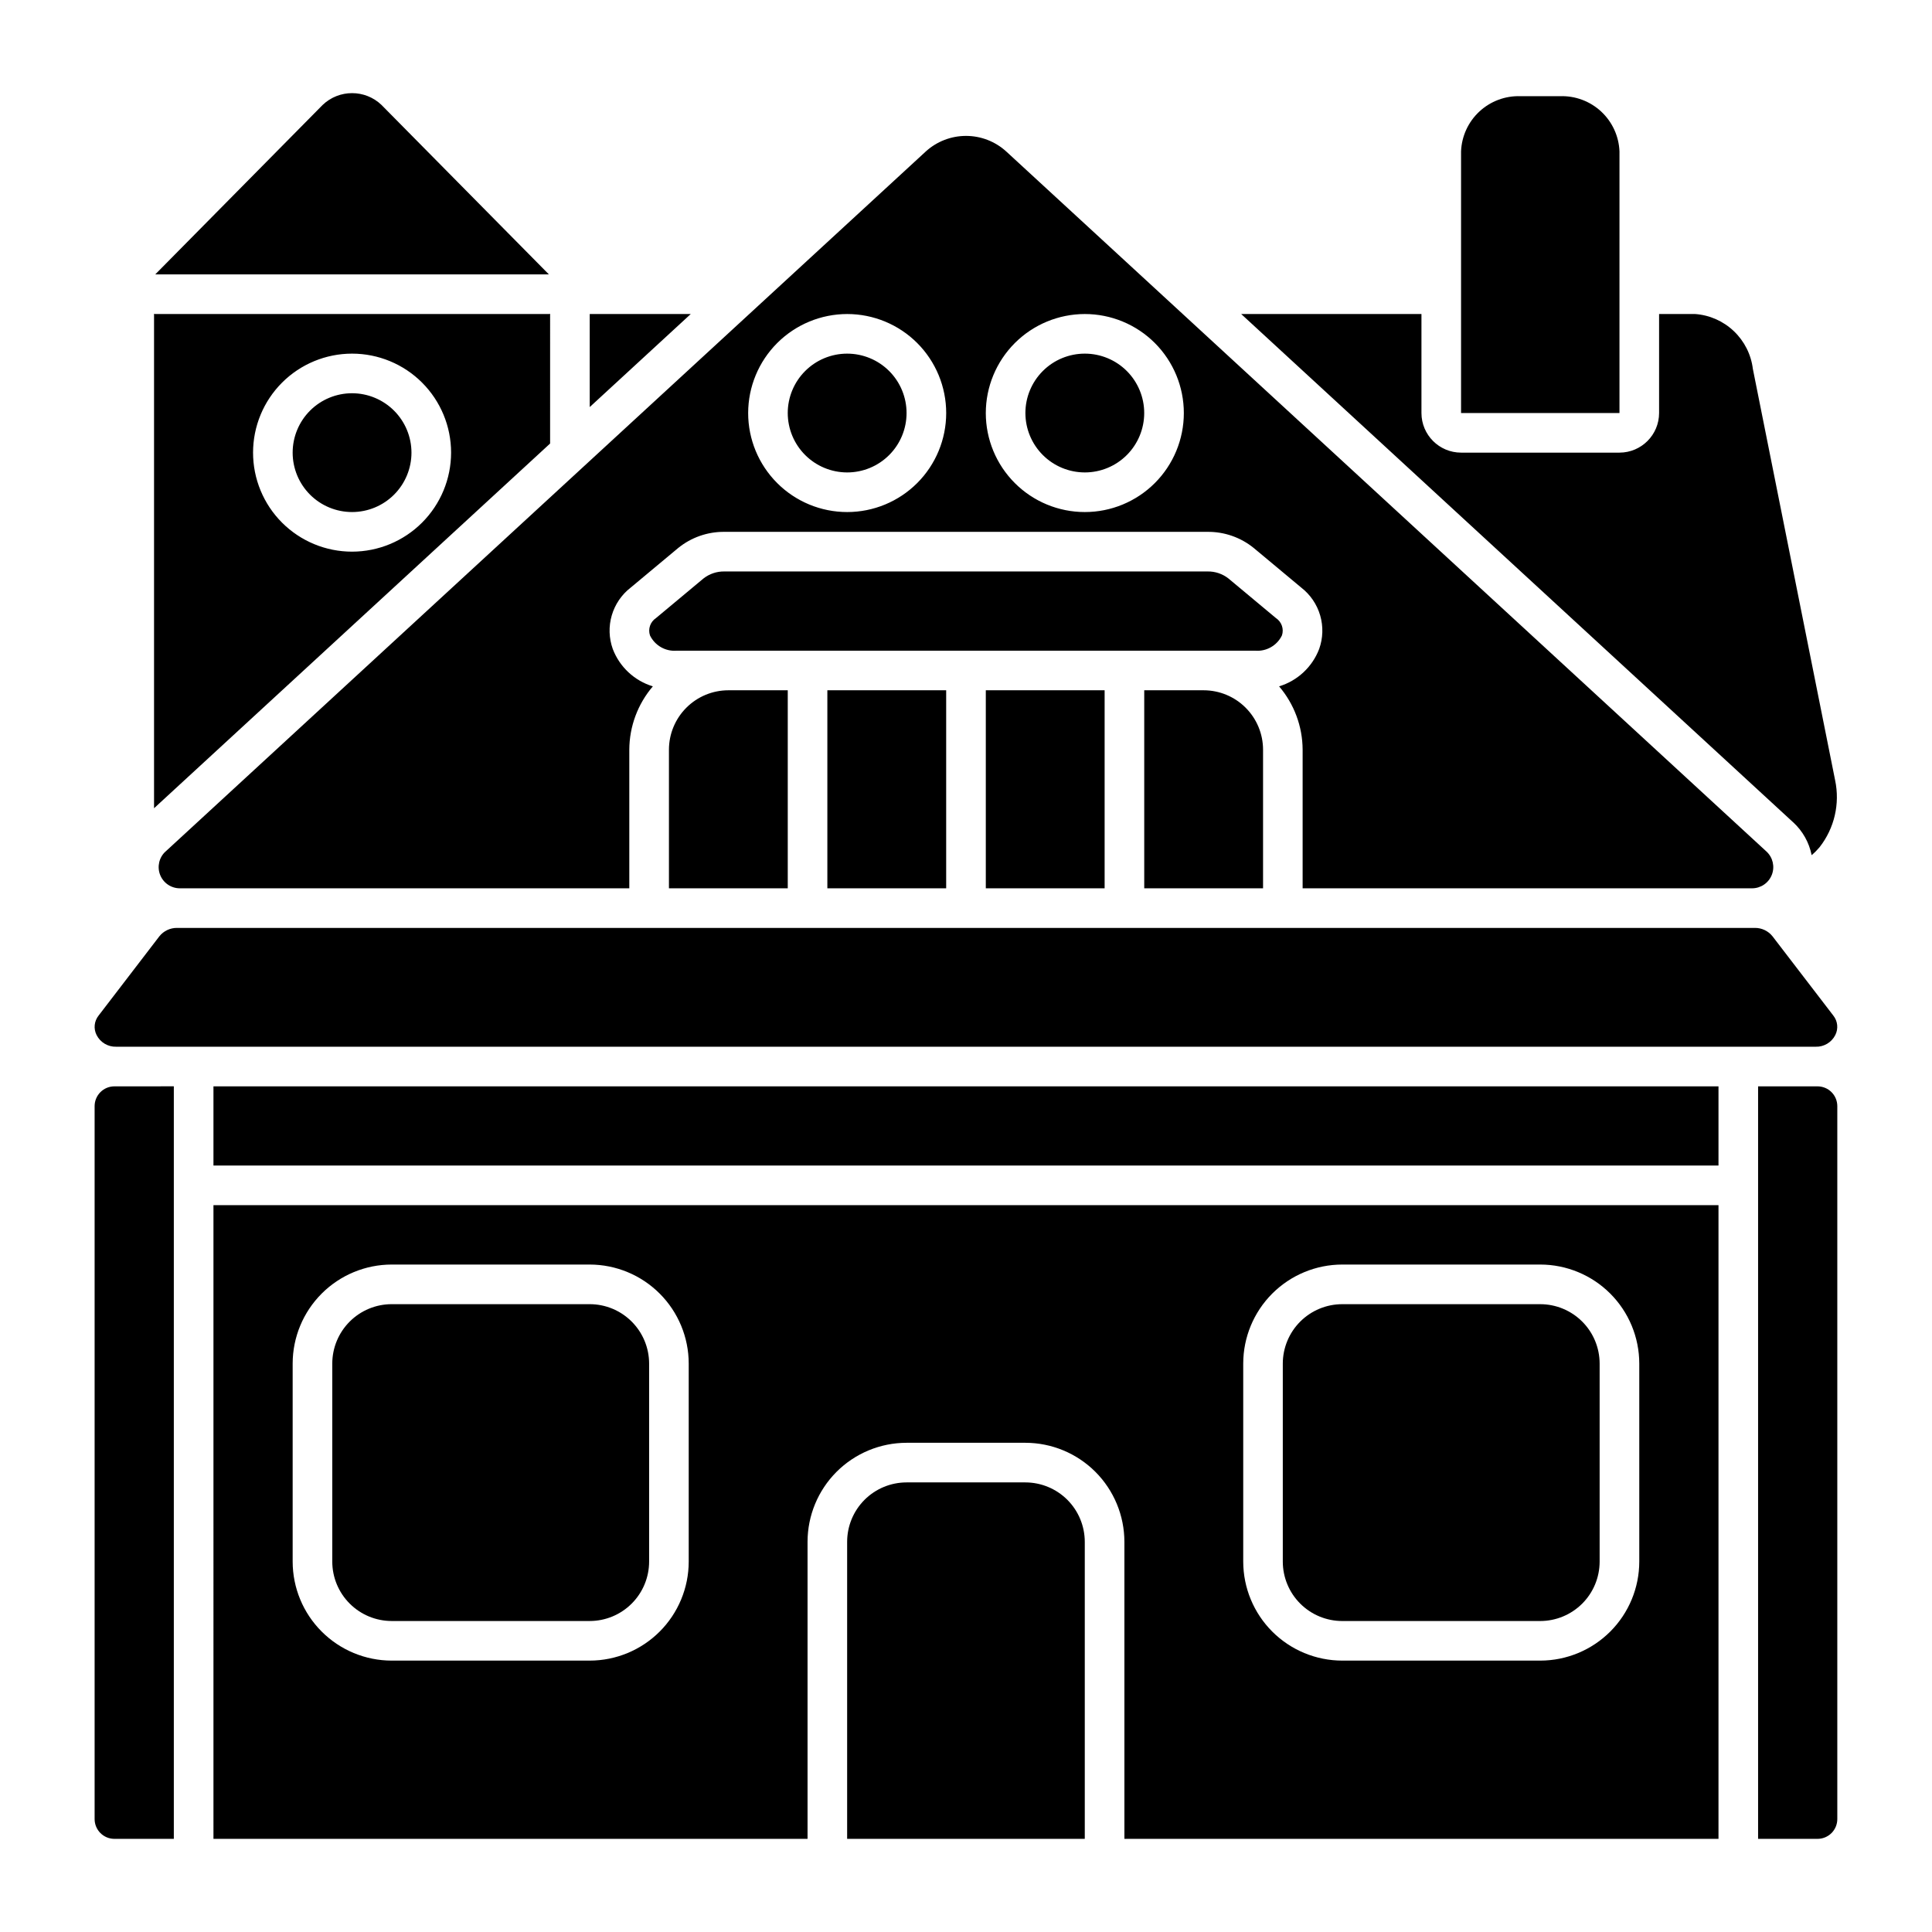 <?xml version="1.0" encoding="UTF-8"?>
<!-- Uploaded to: SVG Repo, www.svgrepo.com, Generator: SVG Repo Mixer Tools -->
<svg fill="#000000" width="800px" height="800px" version="1.1" viewBox="144 144 512 512" xmlns="http://www.w3.org/2000/svg">
 <path d="m405.25 379.41v-52.48h31.488v52.48zm57.727-52.48h-15.742v52.48h31.488v-36.738c-0.004-4.172-1.664-8.176-4.617-11.125-2.949-2.953-6.953-4.613-11.125-4.617zm-141.7 15.742v36.734h31.488v-52.48l-15.742 0.004c-4.176 0.004-8.176 1.664-11.129 4.617-2.953 2.949-4.613 6.953-4.617 11.125zm162.45-30.273c0.578-1.715-0.074-3.609-1.59-4.602l-12.586-10.496c-1.578-1.238-3.535-1.895-5.539-1.859h-128.04c-2.004-0.035-3.965 0.621-5.543 1.859l-12.582 10.492v0.004c-1.516 0.992-2.168 2.887-1.59 4.602 1.309 2.695 4.144 4.301 7.129 4.035h153.21c2.984 0.266 5.82-1.34 7.129-4.035zm-88.98 67.012v-52.48h-31.488v52.48zm-105.28-162.69-44.367-44.914h0.004c-4.363-4.168-11.234-4.168-15.598 0l-44.367 44.914h104.33zm142.02 52.477c4.176 0 8.18-1.656 11.133-4.609 2.949-2.953 4.609-6.957 4.609-11.133s-1.66-8.18-4.609-11.133c-2.953-2.953-6.957-4.609-11.133-4.609s-8.184 1.656-11.133 4.609c-2.953 2.953-4.613 6.957-4.613 11.133 0.004 4.176 1.664 8.176 4.617 11.129 2.949 2.949 6.953 4.609 11.129 4.613zm-243.61 100.46 201.46-185.51v-0.004c2.918-2.656 6.723-4.129 10.668-4.129s7.75 1.473 10.664 4.133l201.46 185.51c1.699 1.57 2.266 4.019 1.422 6.176-0.84 2.152-2.918 3.574-5.231 3.574h-119.11v-36.738c-0.027-6.156-2.238-12.102-6.238-16.781 4.887-1.484 8.809-5.144 10.625-9.918 1.023-2.859 1.113-5.969 0.262-8.887-0.848-2.914-2.598-5.488-4.996-7.352l-12.594-10.5c-3.461-2.816-7.797-4.332-12.258-4.289h-128.04c-4.461-0.043-8.801 1.477-12.262 4.293l-12.586 10.496h-0.004c-2.398 1.863-4.144 4.438-4.996 7.352-0.852 2.918-0.758 6.027 0.262 8.887 1.816 4.773 5.742 8.434 10.625 9.918-4 4.68-6.211 10.625-6.238 16.781v36.734l-119.11 0.004c-2.312 0-4.391-1.418-5.231-3.574-0.84-2.156-0.273-4.609 1.43-6.176zm217.37-116.2c0 6.961 2.766 13.633 7.688 18.555 4.918 4.922 11.594 7.684 18.555 7.684 6.957 0 13.633-2.762 18.555-7.684 4.918-4.922 7.684-11.594 7.684-18.555 0-6.961-2.766-13.633-7.684-18.555-4.922-4.922-11.598-7.684-18.555-7.684-6.957 0.008-13.629 2.773-18.547 7.691-4.918 4.922-7.688 11.59-7.695 18.547zm-62.977 0c0 6.961 2.766 13.633 7.688 18.555 4.918 4.922 11.594 7.684 18.555 7.684 6.957 0 13.633-2.762 18.555-7.684 4.918-4.922 7.684-11.594 7.684-18.555 0-6.961-2.766-13.633-7.684-18.555-4.922-4.922-11.598-7.684-18.555-7.684-6.957 0.008-13.629 2.773-18.547 7.691-4.918 4.922-7.688 11.59-7.695 18.547zm230.91-69.328c-0.156-4.027-1.902-7.828-4.852-10.57-2.949-2.742-6.867-4.207-10.895-4.07h-10.496c-4.023-0.137-7.941 1.328-10.891 4.07-2.953 2.742-4.695 6.543-4.852 10.57v69.328h41.984zm50.926 186.49c0.758-0.637 1.457-1.34 2.094-2.098 3.934-5.016 5.445-11.516 4.125-17.75l-21.797-109c-0.469-3.824-2.254-7.367-5.047-10.02-2.793-2.656-6.418-4.262-10.262-4.535h-9.543v26.238c-0.008 5.793-4.703 10.488-10.496 10.496h-41.984c-5.793-0.008-10.488-4.703-10.496-10.496v-26.238h-47.773l146.3 134.72 0.004-0.004c2.5 2.305 4.207 5.344 4.871 8.68zm-255.6-101.42c4.176 0 8.18-1.656 11.133-4.609s4.609-6.957 4.609-11.133-1.656-8.18-4.609-11.133-6.957-4.609-11.133-4.609-8.18 1.656-11.133 4.609-4.613 6.957-4.613 11.133c0.004 4.176 1.664 8.176 4.617 11.129 2.953 2.949 6.953 4.609 11.129 4.613zm-68.223-41.984v24.66l26.777-24.66zm-10.5 34.324-104.96 96.652v-131.02c0.109 0.004 0.207 0.047 0.316 0.047h104.33c0.109 0 0.207-0.043 0.316-0.047zm-26.238 2.414c0-6.961-2.766-13.633-7.688-18.555-4.918-4.922-11.594-7.684-18.555-7.684-6.957 0-13.633 2.762-18.555 7.684-4.918 4.922-7.684 11.594-7.684 18.555s2.766 13.633 7.684 18.555c4.922 4.922 11.598 7.684 18.555 7.684 6.957-0.008 13.629-2.773 18.547-7.691 4.918-4.922 7.688-11.59 7.695-18.547zm-62.977 188.93h398.85v-20.992h-398.85zm47.23 120.7h52.48c4.176-0.004 8.176-1.664 11.129-4.617 2.953-2.949 4.613-6.953 4.617-11.125v-52.48c-0.004-4.176-1.664-8.176-4.617-11.129-2.953-2.953-6.953-4.613-11.129-4.617h-52.48c-4.172 0.004-8.176 1.664-11.125 4.617-2.953 2.953-4.613 6.953-4.617 11.129v52.48c0.004 4.172 1.664 8.176 4.617 11.125 2.949 2.953 6.953 4.613 11.125 4.617zm-47.23-110.21h398.85v167.94l-157.44-0.004v-78.719c-0.012-6.957-2.777-13.625-7.695-18.547-4.922-4.918-11.59-7.684-18.547-7.691h-31.488c-6.957 0.008-13.625 2.773-18.547 7.691-4.918 4.922-7.684 11.59-7.691 18.547v78.719h-157.44zm272.9 94.465c0.008 6.953 2.773 13.625 7.691 18.543 4.922 4.922 11.59 7.688 18.547 7.695h52.48c6.957-0.008 13.625-2.773 18.547-7.695 4.918-4.918 7.684-11.59 7.691-18.543v-52.48c-0.008-6.957-2.773-13.629-7.691-18.547-4.922-4.918-11.59-7.688-18.547-7.695h-52.48c-6.957 0.008-13.625 2.777-18.547 7.695-4.918 4.918-7.684 11.59-7.691 18.547zm-251.91 0c0.008 6.953 2.773 13.625 7.695 18.543 4.918 4.922 11.586 7.688 18.543 7.695h52.48c6.957-0.008 13.629-2.773 18.547-7.695 4.918-4.918 7.688-11.59 7.695-18.543v-52.48c-0.008-6.957-2.777-13.629-7.695-18.547-4.918-4.918-11.59-7.688-18.547-7.695h-52.48c-6.957 0.008-13.625 2.777-18.543 7.695-4.922 4.918-7.688 11.59-7.695 18.547zm404.1-125.95h-15.746v199.43h15.742l0.004-0.004c1.391 0 2.727-0.551 3.711-1.535s1.535-2.32 1.535-3.711v-188.93c0-1.391-0.551-2.727-1.535-3.711s-2.32-1.535-3.711-1.535zm-450.84-10.496h450.34c2.191 0.07 4.227-1.137 5.215-3.098 0.852-1.68 0.645-3.703-0.535-5.172l-16.098-20.988c-1.133-1.426-2.859-2.25-4.68-2.231h-418.15c-1.82-0.016-3.551 0.809-4.684 2.234l-16.086 20.984c-1.184 1.469-1.395 3.492-0.543 5.172 0.988 1.961 3.023 3.168 5.215 3.098zm62.48-173.18c-4.176 0-8.18 1.656-11.133 4.609-2.949 2.953-4.609 6.957-4.609 11.133s1.66 8.18 4.609 11.133c2.953 2.953 6.957 4.609 11.133 4.609 4.176 0 8.18-1.656 11.133-4.609 2.953-2.953 4.613-6.957 4.613-11.133-0.004-4.176-1.664-8.176-4.617-11.129-2.953-2.949-6.953-4.609-11.129-4.613zm-62.977 183.68c-2.894 0-5.246 2.348-5.246 5.246v188.93c0 2.898 2.352 5.246 5.246 5.246h15.746v-199.43zm241.41 104.96h-31.488c-4.172 0.004-8.176 1.664-11.129 4.613-2.949 2.953-4.609 6.953-4.613 11.129v78.719h62.977v-78.719c-0.008-4.176-1.668-8.176-4.617-11.129-2.953-2.949-6.953-4.609-11.129-4.613zm83.969 36.734h52.48c4.172-0.004 8.176-1.664 11.129-4.617 2.949-2.949 4.609-6.953 4.613-11.125v-52.48c-0.004-4.176-1.664-8.176-4.613-11.129-2.953-2.953-6.957-4.613-11.129-4.617h-52.48c-4.176 0.004-8.176 1.664-11.129 4.617-2.949 2.953-4.609 6.953-4.617 11.129v52.48c0.008 4.172 1.668 8.176 4.617 11.125 2.953 2.953 6.953 4.613 11.129 4.617z"/>
</svg>